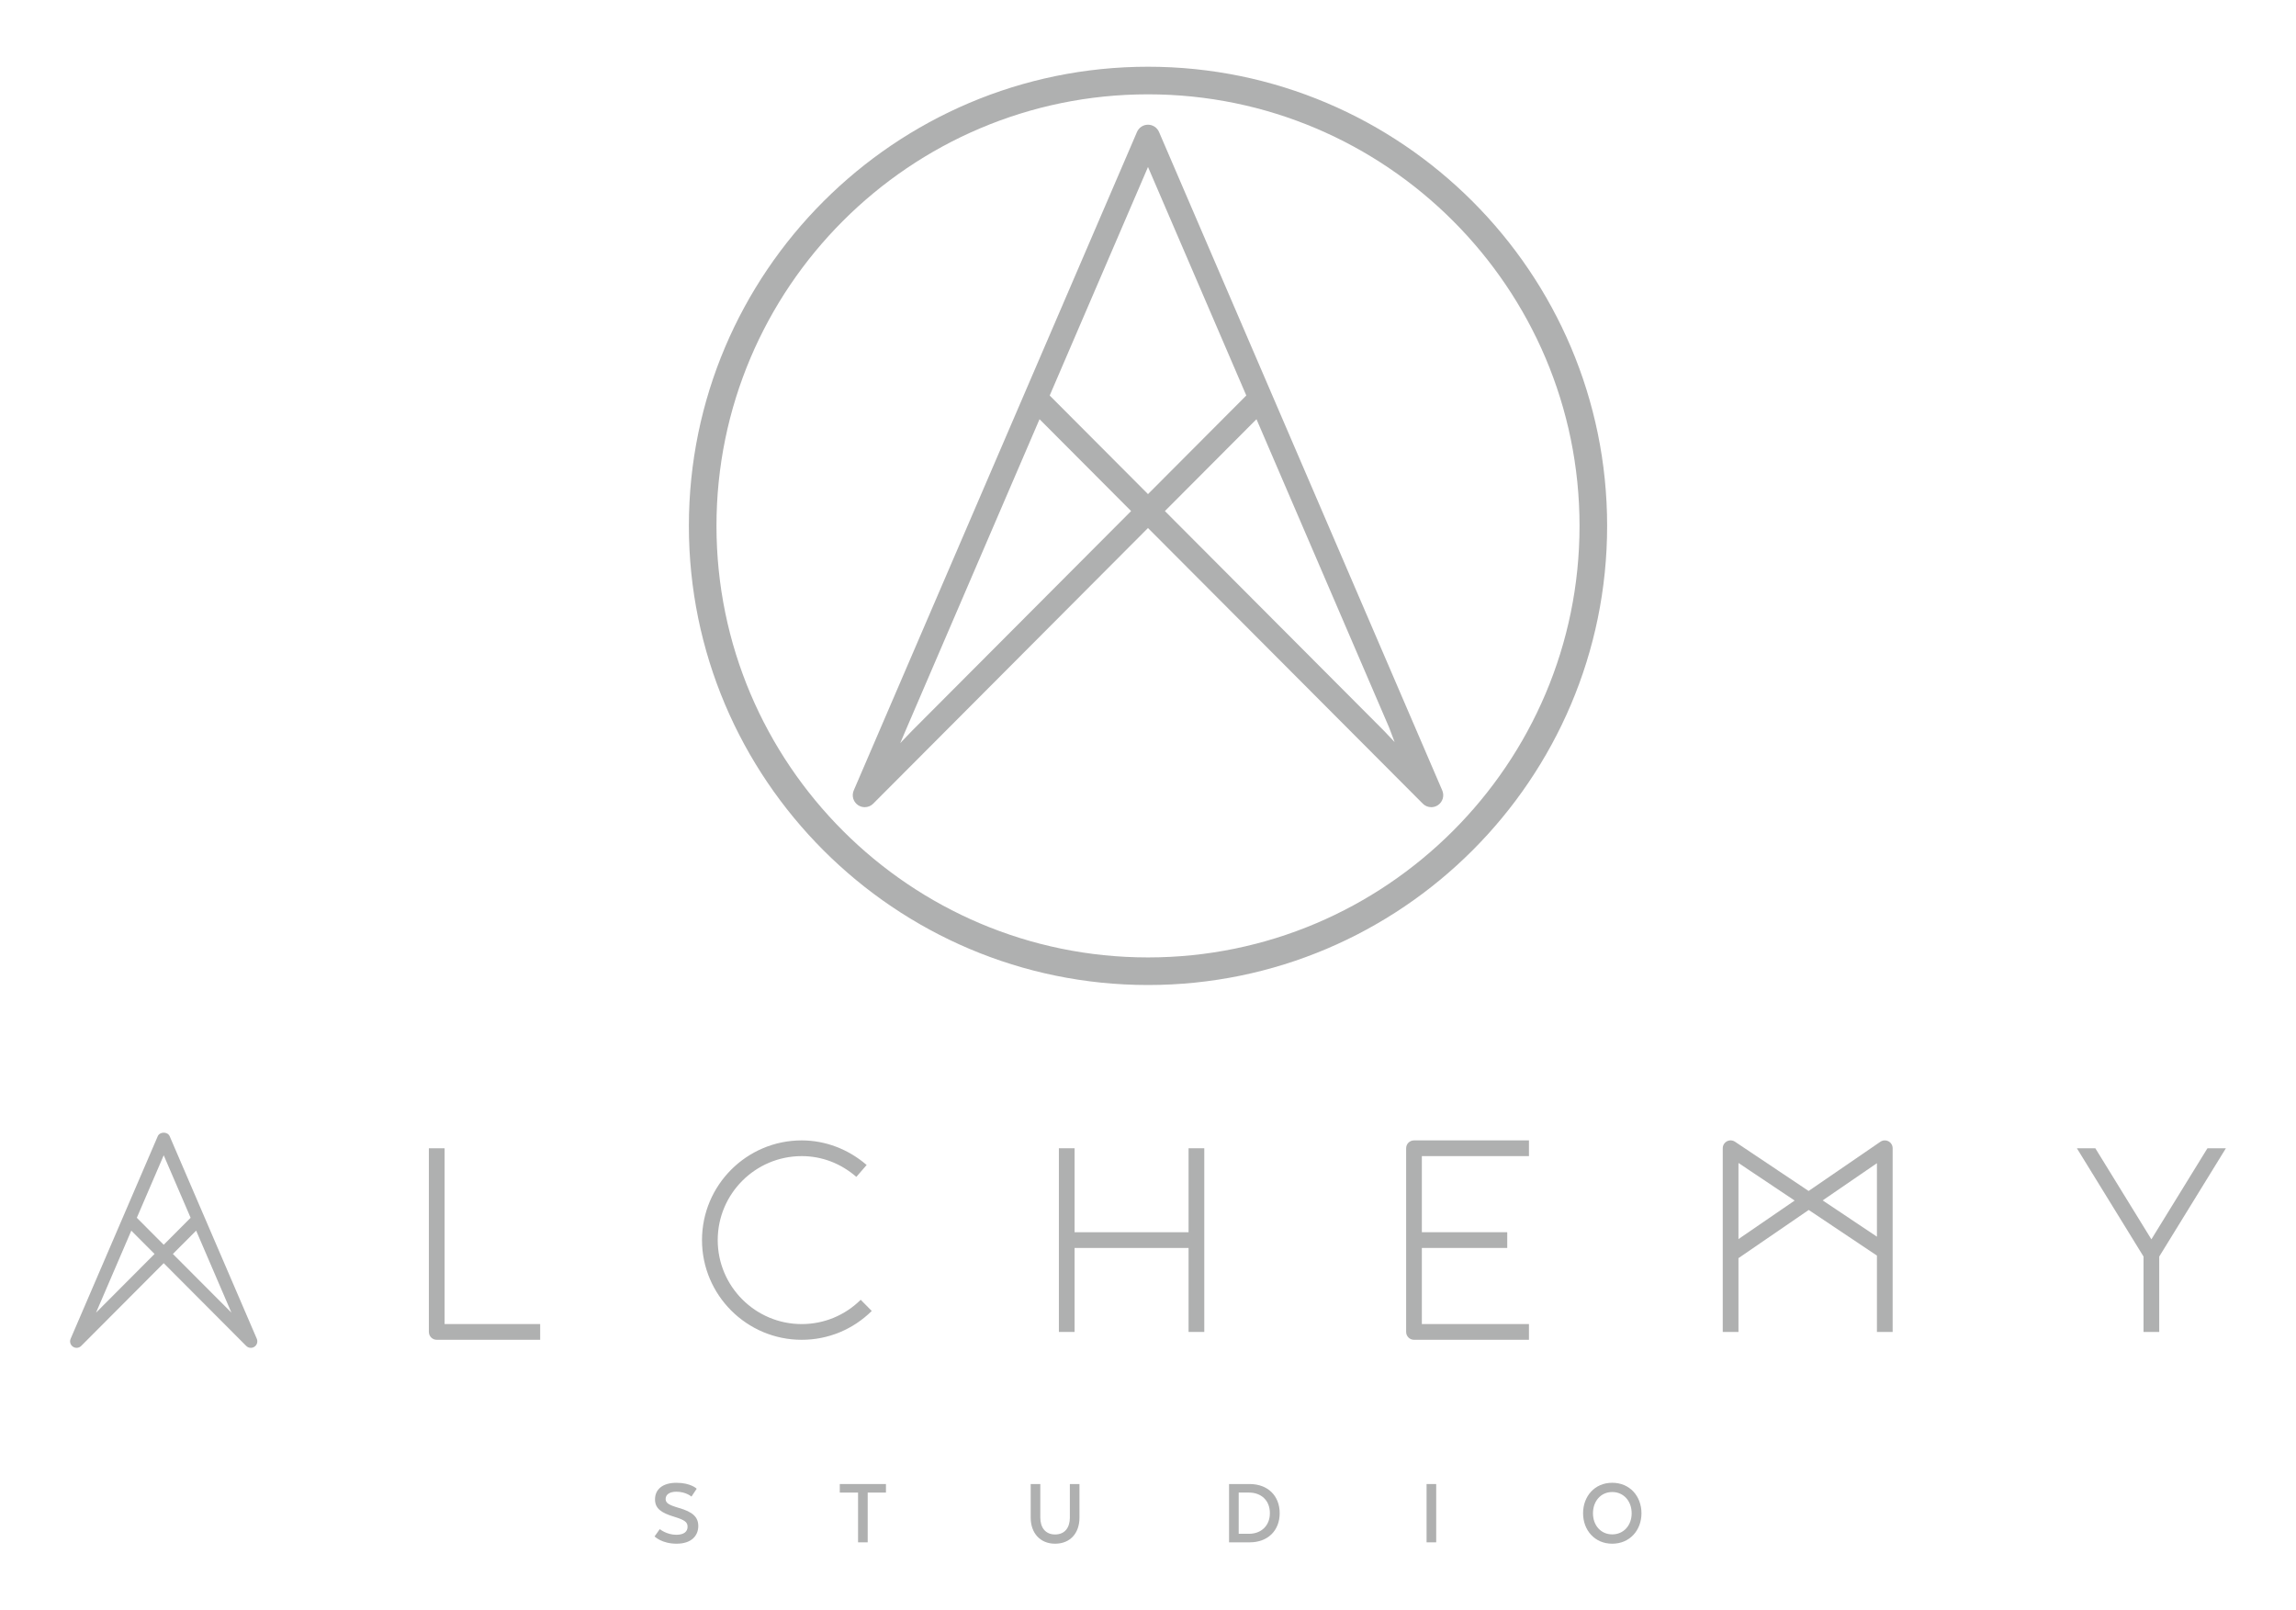 <?xml version="1.0" encoding="utf-8"?>
<!-- Generator: Adobe Illustrator 24.2.1, SVG Export Plug-In . SVG Version: 6.00 Build 0)  -->
<svg version="1.1" id="Layer_1" xmlns="http://www.w3.org/2000/svg" xmlns:xlink="http://www.w3.org/1999/xlink" x="0px" y="0px"
	 viewBox="0 0 144 101" style="enable-background:new 0 0 144 101;" xml:space="preserve">
<g style="opacity:0.5;">
	<g>
		<path style="fill:#606161;" d="M89.766,50.623c-0.201,0-0.39-0.078-0.532-0.221L71.999,33.116L54.766,50.402
			c-0.142,0.143-0.33,0.221-0.531,0.221c-0.15,0-0.296-0.045-0.422-0.129c-0.298-0.202-0.411-0.588-0.269-0.919l17.767-41.3
			C71.429,7.999,71.7,7.821,72,7.821S72.572,8,72.691,8.276l17.765,41.299c0.142,0.331,0.029,0.717-0.269,0.919
			C90.062,50.578,89.916,50.623,89.766,50.623z M73.06,32.052l13.733,13.774l0.675,0.714l-0.354-0.931l-8.31-19.318L73.06,32.052z
			 M56.886,45.609l-0.424,0.993l0.746-0.777L70.94,32.052l-5.743-5.761L56.886,45.609z M65.835,24.805L72,30.988l6.165-6.184
			L72,10.473L65.835,24.805z"/>
		<path style="fill:#606161;" d="M72.001,61.776c-15.878,0-28.796-12.918-28.796-28.796S56.123,4.185,72.001,4.185
			c15.877,0,28.795,12.918,28.795,28.796S87.878,61.776,72.001,61.776z M72.001,5.916c-14.924,0-27.065,12.141-27.065,27.065
			s12.141,27.065,27.065,27.065c14.923,0,27.064-12.141,27.064-27.065S86.924,5.916,72.001,5.916z"/>
	</g>
	<g>
		<path style="fill:#606161;" d="M41.38,95.901c0,0,0.427,0.354,1.036,0.354c0.494,0,0.707-0.207,0.707-0.506
			c0-0.28-0.171-0.42-0.829-0.621c-0.817-0.244-1.213-0.518-1.213-1.091c0-0.628,0.475-1.042,1.341-1.042
			c0.908,0,1.274,0.372,1.274,0.372l-0.329,0.493c0,0-0.347-0.305-0.944-0.305c-0.414,0-0.676,0.165-0.676,0.457
			c0,0.25,0.195,0.372,0.811,0.554c0.884,0.25,1.237,0.573,1.237,1.14c0,0.622-0.445,1.109-1.359,1.109
			c-0.939,0-1.383-0.457-1.383-0.457L41.38,95.901z"/>
		<path style="fill:#606161;" d="M52.67,93.073h2.895v0.536h-1.146v3.12h-0.604v-3.12H52.67V93.073z"/>
		<path style="fill:#606161;" d="M64.643,95.182v-2.109h0.603v2.109c0,0.603,0.31,1.054,0.926,1.054
			c0.628,0,0.927-0.451,0.927-1.054v-2.109h0.603v2.109c0,0.95-0.561,1.633-1.53,1.633C65.222,96.815,64.643,96.132,64.643,95.182z"
			/>
		<path style="fill:#606161;" d="M78.376,96.729h-1.292v-3.656h1.292c1.14,0,1.883,0.737,1.883,1.828S79.516,96.729,78.376,96.729z
			 M77.688,93.609v2.584h0.652c0.731,0,1.304-0.481,1.304-1.292c0-0.829-0.573-1.292-1.304-1.292H77.688z"/>
		<path style="fill:#606161;" d="M90.075,96.729h-0.603v-3.656h0.603V96.729z"/>
		<path style="fill:#606161;" d="M99.287,94.908c0-1.067,0.725-1.914,1.828-1.914c1.109,0,1.834,0.847,1.834,1.914
			c0,1.054-0.725,1.907-1.834,1.907C100.012,96.815,99.287,95.962,99.287,94.908z M102.334,94.908c0-0.756-0.494-1.334-1.219-1.334
			c-0.719,0-1.207,0.579-1.207,1.334c0,0.75,0.487,1.322,1.207,1.322C101.84,96.23,102.334,95.657,102.334,94.908z"/>
	</g>
	<g>
		<path style="fill:#606161;" d="M118.44,71.578c-0.162-0.085-0.358-0.074-0.509,0.03l-4.499,3.085l-4.618-3.089
			c-0.152-0.102-0.348-0.111-0.506-0.025c-0.161,0.086-0.261,0.253-0.261,0.435v11.52h0.986v-4.628l4.406-3.022l4.278,2.862v4.788
			h0.986v-11.52C118.703,71.831,118.602,71.663,118.44,71.578z M109.033,77.71v-4.773l3.523,2.357L109.033,77.71z M114.314,75.284
			l3.403-2.333v4.609L114.314,75.284z"/>
		<g>
			<path style="fill:#606161;" d="M15.731,84.531c-0.105,0-0.21-0.04-0.289-0.12l-5.175-5.19l-5.174,5.19
				c-0.137,0.14-0.357,0.159-0.517,0.05c-0.162-0.109-0.224-0.318-0.146-0.499l5.463-12.701c0.13-0.299,0.62-0.299,0.749,0
				l5.464,12.701c0.077,0.18,0.016,0.39-0.146,0.499C15.891,84.508,15.811,84.531,15.731,84.531z M10.843,78.643l3.671,3.682
				l-2.212-5.144L10.843,78.643z M8.235,77.182l-2.212,5.143l3.67-3.682L8.235,77.182z M8.581,76.375l1.687,1.691l1.687-1.692
				l-1.687-3.919L8.581,76.375z"/>
		</g>
		<path style="fill:#606161;" d="M33.878,84.027h-6.487c-0.272,0-0.493-0.221-0.493-0.493v-11.52h0.986v11.027h5.994V84.027z"/>
		<path style="fill:#606161;" d="M50.281,84.027c-3.448,0-6.253-2.805-6.253-6.253s2.805-6.253,6.253-6.253
			c1.479,0,2.925,0.548,4.073,1.543l-0.645,0.745c-0.983-0.851-2.168-1.302-3.428-1.302c-2.904,0-5.267,2.363-5.267,5.267
			s2.363,5.267,5.267,5.267c1.392,0,2.707-0.541,3.701-1.524l0.693,0.701C53.495,83.385,51.934,84.027,50.281,84.027z"/>
		<polygon style="fill:#606161;" points="74.544,72.014 74.544,77.281 67.396,77.281 67.396,72.014 66.41,72.014 66.41,83.534 
			67.396,83.534 67.396,78.267 74.544,78.267 74.544,83.534 75.53,83.534 75.53,72.014 		"/>
		<path style="fill:#606161;" d="M95.893,72.507v-0.986h-7.21c-0.272,0-0.493,0.22-0.493,0.493v11.52
			c0,0.272,0.221,0.493,0.493,0.493h7.21v-0.986h-6.717v-4.774h5.355v-0.986h-5.355v-4.774L95.893,72.507L95.893,72.507z"/>
		<polygon style="fill:#606161;" points="138.446,72.014 134.93,77.726 131.414,72.014 130.257,72.014 134.437,78.806 
			134.437,83.534 135.423,83.534 135.423,78.806 139.603,72.014 		"/>
	</g>
</g>
</svg>
